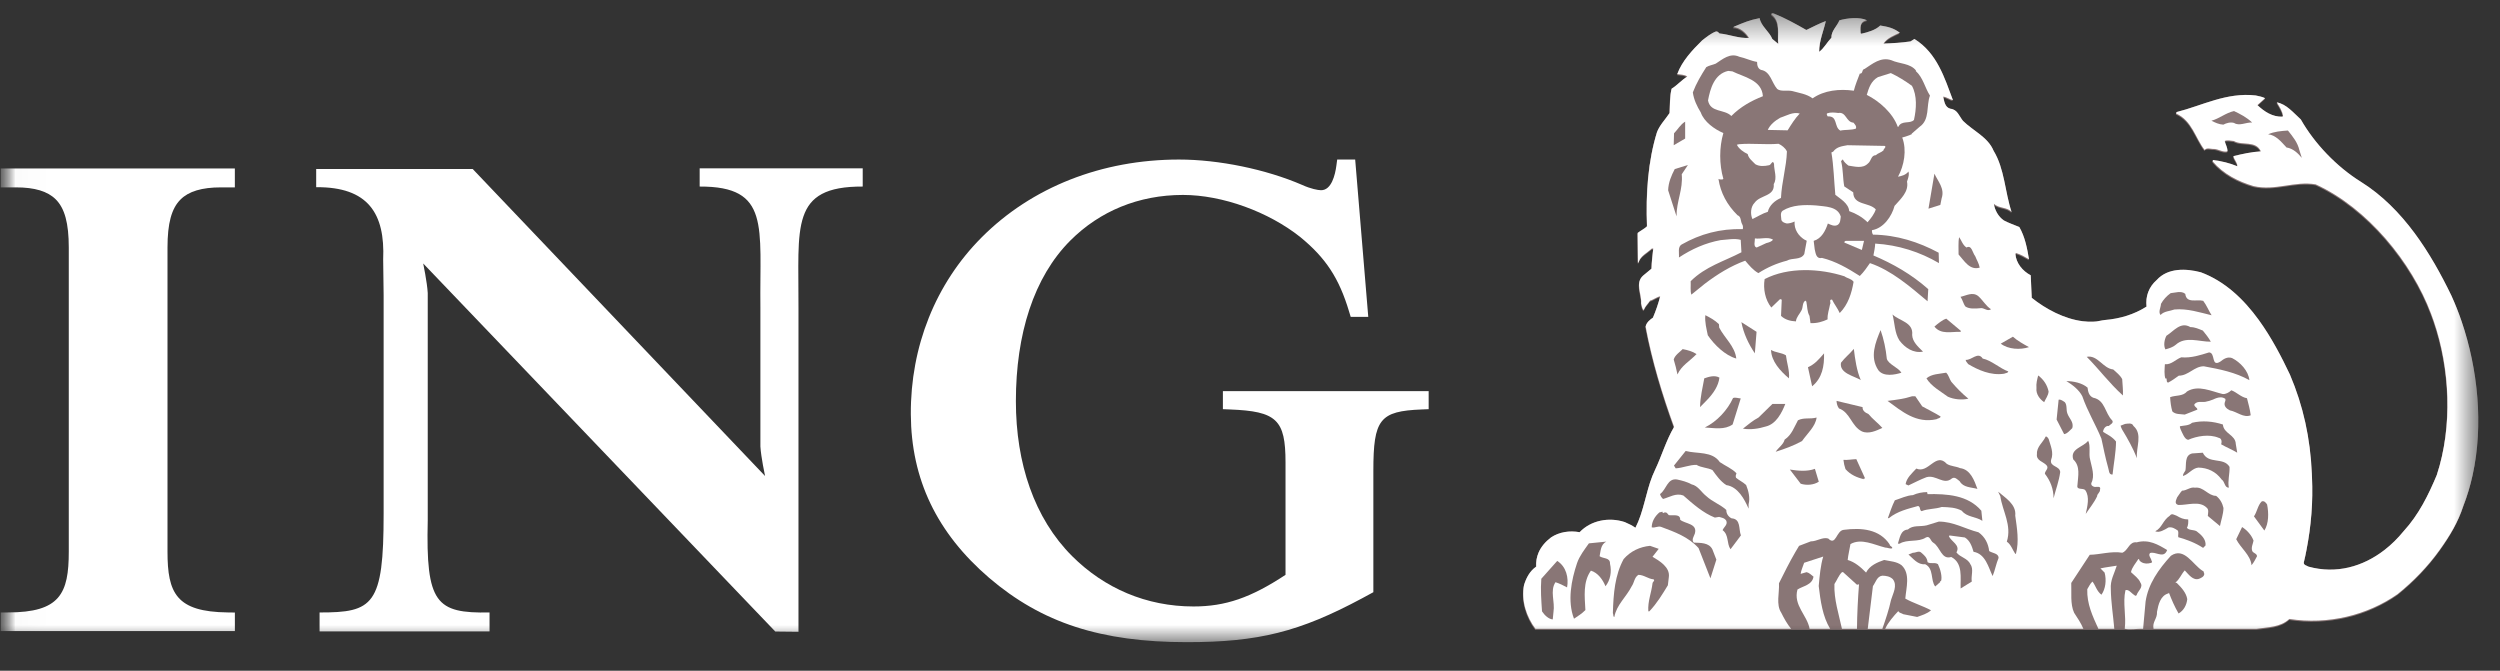 <svg width="82" height="22" viewBox="0 0 82 22" fill="none" xmlns="http://www.w3.org/2000/svg">
<rect x="0" y="0" width="82" height="22" fill="#333333" stroke="none"/>
<g clip-path="url(#clip0_314_357)">
<mask id="mask0_314_357" style="mask-type:luminance" maskUnits="userSpaceOnUse" x="0" y="0" width="82" height="22">
<path d="M82 0H0V22H82V0Z" fill="white"/>
</mask>
<g mask="url(#mask0_314_357)">
<mask id="mask1_314_357" style="mask-type:luminance" maskUnits="userSpaceOnUse" x="0" y="0" width="82" height="22">
<path d="M81.285 0.435H0.023V21.063H81.285V0.435Z" fill="white"/>
</mask>
<g mask="url(#mask1_314_357)">
<path fill-rule="evenodd" clip-rule="evenodd" d="M0.528 6.146C1.139 6.146 1.564 6.275 1.828 6.539C2.124 6.834 2.256 7.322 2.256 8.121V18.093C2.256 19.473 1.967 20.088 0.258 20.088H0.023V20.7H7.704V20.091L7.472 20.088C5.779 20.068 5.494 19.456 5.494 18.093V8.12C5.494 7.324 5.626 6.838 5.921 6.544C6.188 6.276 6.621 6.146 7.244 6.146H7.703V5.525H0.023V6.146L0.528 6.146Z" fill="white"/>
<path fill-rule="evenodd" clip-rule="evenodd" d="M25.094 15.613C25.094 15.613 24.96 14.99 24.941 14.642V10.087C24.911 7.431 25.274 6.109 22.949 6.119V5.522H28.297V6.119C25.903 6.109 26.204 7.432 26.19 10.087V20.722L25.429 20.714L13.881 8.642C13.881 8.642 14.011 9.264 14.03 9.613V17.071C13.965 19.792 14.302 20.121 16.057 20.089V20.71H10.482V20.089C12.239 20.091 12.585 19.857 12.583 16.849V17.029V9.679L12.568 8.512C12.634 7.002 12.075 6.126 10.371 6.14V5.543H15.504L25.094 15.613Z" fill="white"/>
<path fill-rule="evenodd" clip-rule="evenodd" d="M44.45 5.233H43.86L43.833 5.434C43.793 5.735 43.674 6.239 43.331 6.239C43.233 6.239 42.989 6.193 42.714 6.067C41.521 5.551 39.974 5.233 38.672 5.233C36.138 5.233 33.839 6.139 32.197 7.787C30.689 9.3 29.863 11.361 29.875 13.587C29.886 15.72 30.725 17.474 32.443 18.953C34.174 20.432 36.113 21.063 38.931 21.063C41.279 21.063 42.623 20.726 44.685 19.62L45.046 19.424V15.445C45.046 13.749 45.254 13.485 46.635 13.43L46.86 13.421V12.83H40.111V13.421L40.336 13.43C41.875 13.489 42.165 13.765 42.165 15.167V18.855C41.024 19.607 40.194 19.892 39.148 19.892C37.6 19.892 36.222 19.295 35.164 18.239C33.925 17 33.321 15.197 33.321 13.158C33.321 10.962 33.906 9.089 35.112 7.885C36.072 6.926 37.346 6.394 38.801 6.394C40.1 6.394 41.609 6.95 42.644 7.771C43.486 8.459 43.923 9.125 44.252 10.226L44.303 10.393H44.879L44.45 5.233Z" fill="white"/>
<path fill-rule="evenodd" clip-rule="evenodd" d="M74.011 20.659C74.386 20.602 74.784 20.611 75.084 20.336C76.351 20.531 77.636 20.218 78.633 19.52C79.158 19.097 79.631 18.606 80.014 18.07C80.35 17.598 80.616 17.157 80.788 16.629C80.916 16.302 81.018 15.963 81.094 15.614C81.456 13.971 81.266 12.133 80.73 10.57C80.632 10.28 80.52 9.999 80.399 9.731C79.73 8.351 78.821 6.862 77.42 5.989C76.631 5.498 75.905 4.738 75.459 3.95C75.216 3.733 74.984 3.444 74.671 3.392C74.756 3.533 74.851 3.671 74.874 3.836L74.856 3.86C74.523 3.869 74.263 3.694 74.035 3.481L74.286 3.253C74.191 3.205 74.083 3.187 73.978 3.163C73.02 3.054 72.232 3.495 71.382 3.708L71.368 3.755C71.89 3.987 71.999 4.562 72.303 4.95C72.378 4.86 72.506 4.926 72.611 4.918C72.763 4.927 72.905 5.036 73.053 4.997C73.057 4.871 72.986 4.77 72.963 4.657C73.053 4.614 73.162 4.651 73.262 4.657C73.537 4.817 73.978 4.628 74.149 4.997C73.836 5.017 73.541 5.083 73.247 5.154C73.267 5.273 73.385 5.367 73.376 5.486C73.124 5.382 72.858 5.316 72.578 5.283L72.564 5.325C72.92 5.742 73.409 5.989 73.907 6.136C74.624 6.301 75.255 5.96 75.947 6.079C77.647 6.857 79.099 8.635 79.73 10.323C79.761 10.404 79.791 10.486 79.819 10.57C80.348 12.111 80.448 14.006 79.918 15.614C79.636 16.283 79.326 16.914 78.829 17.457C78.64 17.689 78.433 17.895 78.206 18.069C77.494 18.623 76.616 18.868 75.71 18.62C75.653 18.581 75.539 18.571 75.558 18.473C75.59 18.34 75.619 18.207 75.645 18.069C75.795 17.299 75.865 16.488 75.824 15.678C75.823 15.643 75.822 15.608 75.821 15.574C75.771 14.397 75.536 13.339 75.103 12.322C74.825 11.738 74.496 11.101 74.08 10.529C73.585 9.848 72.969 9.259 72.179 8.965C71.695 8.837 71.097 8.813 70.732 9.216C70.471 9.444 70.362 9.752 70.4 10.089C69.992 10.348 69.533 10.487 69.033 10.529C68.911 10.54 68.786 10.585 68.658 10.584C68.538 10.589 68.42 10.584 68.304 10.57C67.703 10.496 67.095 10.172 66.633 9.802C66.624 9.555 66.61 9.323 66.6 9.062C66.335 8.925 66.116 8.664 66.097 8.356L66.121 8.332C66.273 8.379 66.405 8.455 66.543 8.535C66.481 8.166 66.41 7.801 66.226 7.478C66.054 7.407 65.883 7.35 65.723 7.264C65.538 7.142 65.418 6.918 65.391 6.715C65.557 6.876 65.846 6.82 65.974 6.99C65.751 6.331 65.747 5.577 65.381 4.975C65.196 4.529 64.711 4.325 64.379 3.998C64.251 3.841 64.199 3.624 63.967 3.599C63.777 3.552 63.763 3.339 63.73 3.201C63.848 3.215 63.947 3.296 64.047 3.315C63.772 2.586 63.529 1.774 62.785 1.31L62.657 1.391C62.367 1.433 62.059 1.452 61.77 1.462C61.898 1.273 62.125 1.192 62.306 1.105C62.097 0.949 61.925 0.912 61.664 0.869C61.512 1.02 61.238 1.097 61.043 1.139L61.019 1.12C61.014 0.949 60.975 0.741 61.232 0.698C60.985 0.58 60.576 0.628 60.324 0.698C60.254 0.883 60.05 1.049 60.065 1.268C59.918 1.419 59.814 1.624 59.661 1.733C59.657 1.367 59.812 1.031 59.879 0.723C59.665 0.803 59.448 0.917 59.239 1.017C58.902 0.822 58.547 0.628 58.187 0.481C58.154 0.467 58.082 0.453 58.097 0.514C58.405 0.737 58.286 1.155 58.319 1.471L58.124 1.311C58.029 1.069 57.755 0.894 57.708 0.628C57.385 0.69 57.179 0.775 56.88 0.903L56.838 0.927C57.061 0.927 57.251 1.102 57.36 1.278C57.023 1.296 56.724 1.164 56.392 1.13C56.359 1.098 56.33 1.059 56.278 1.064C56.112 1.126 55.969 1.244 55.823 1.358C55.495 1.68 55.162 2.036 55.006 2.463C55.116 2.481 55.253 2.477 55.334 2.543C55.154 2.652 54.997 2.837 54.822 2.941C54.76 3.188 54.769 3.469 54.755 3.738C54.617 3.947 54.432 4.131 54.342 4.365C54.048 5.316 53.972 6.374 54.015 7.455C53.919 7.546 53.796 7.603 53.706 7.674L53.716 8.64H53.739C53.782 8.437 54.024 8.324 54.172 8.186H54.219C54.195 8.404 54.167 8.622 54.162 8.845L53.888 9.072C53.612 9.315 53.844 9.679 53.821 9.983C53.84 10.063 53.853 10.182 53.911 10.201C53.944 10.083 54.048 9.997 54.115 9.893C54.233 9.865 54.338 9.769 54.447 9.756C54.385 9.993 54.305 10.225 54.209 10.452C54.164 10.482 54.111 10.522 54.065 10.571C54.016 10.623 53.977 10.681 53.967 10.746C54.182 11.869 54.517 12.979 54.901 14.036C54.641 14.477 54.493 14.996 54.276 15.452C54.245 15.515 54.217 15.581 54.191 15.646C53.973 16.198 53.906 16.814 53.635 17.343C53.525 17.268 53.406 17.21 53.284 17.159C52.771 16.988 52.178 17.097 51.803 17.491C51.471 17.429 51.129 17.486 50.868 17.662C50.681 17.801 50.536 17.971 50.453 18.168C50.396 18.306 50.37 18.456 50.379 18.619C50.166 18.766 50.052 18.993 49.981 19.221C49.881 19.733 50.061 20.266 50.355 20.66L74.011 20.659Z" fill="#897676"/>
<path fill-rule="evenodd" clip-rule="evenodd" d="M70.872 9.999C70.867 10.122 70.777 10.26 70.858 10.364C70.972 10.236 71.162 10.24 71.314 10.184C71.736 10.146 72.139 10.278 72.533 10.374C72.434 10.217 72.367 10.043 72.258 9.9C72.039 9.843 71.707 9.995 71.67 9.672C71.536 9.559 71.327 9.64 71.19 9.648C71.057 9.744 70.948 9.861 70.872 9.999Z" fill="#897676"/>
<path fill-rule="evenodd" clip-rule="evenodd" d="M56.363 5.906C56.361 5.904 56.358 5.902 56.355 5.901C56.355 5.901 56.355 5.904 56.356 5.906H56.363Z" fill="#897676"/>
<path fill-rule="evenodd" clip-rule="evenodd" d="M58.092 10.12L58.377 9.845C58.401 9.845 58.419 9.85 58.433 9.869L58.41 10.395C58.547 10.523 58.718 10.566 58.898 10.575C58.913 10.433 59.022 10.334 59.084 10.21C59.136 10.111 59.103 9.963 59.207 9.892L59.239 9.925C59.273 10.082 59.264 10.257 59.345 10.395C59.354 10.47 59.368 10.565 59.377 10.632C59.586 10.642 59.775 10.584 59.937 10.509C59.927 10.329 59.99 10.181 60.017 10.015C60.061 9.958 59.965 9.854 60.084 9.859C60.151 10.001 60.269 10.148 60.336 10.299C60.61 10.02 60.724 9.655 60.791 9.276C60.711 9.166 60.587 9.166 60.492 9.096C59.685 8.835 58.65 8.782 57.871 9.185C57.821 9.509 57.888 9.864 58.092 10.12Z" fill="#897676"/>
<path fill-rule="evenodd" clip-rule="evenodd" d="M50.547 19.016C50.518 19.382 50.547 19.724 50.57 20.084C50.647 20.203 50.785 20.341 50.921 20.35L50.946 20.108C51.002 19.771 50.822 19.413 51.012 19.129C51.145 19.172 51.277 19.238 51.392 19.3C51.448 18.987 51.368 18.622 51.069 18.432L50.547 19.016Z" fill="#897676"/>
<path fill-rule="evenodd" clip-rule="evenodd" d="M51.719 18.505C51.534 19.059 51.396 19.744 51.62 20.327C51.747 20.242 51.88 20.161 51.994 20.043C51.971 19.596 51.909 19.12 52.174 18.75C52.406 18.822 52.564 19.045 52.653 19.263C52.81 19.063 52.862 18.788 52.801 18.523C52.81 18.315 52.572 18.362 52.459 18.276C52.497 18.101 52.491 17.898 52.677 17.799L52.108 17.855C51.961 18.063 51.8 18.268 51.719 18.505Z" fill="#897676"/>
<path fill-rule="evenodd" clip-rule="evenodd" d="M52.895 20.142C52.919 20.185 52.895 20.26 52.942 20.27C53.014 19.872 53.336 19.614 53.512 19.263C53.597 19.145 53.592 18.979 53.73 18.888C53.915 18.888 54.048 19.022 54.229 19.036C54.286 19.078 54.199 19.116 54.195 19.163C54.158 19.486 54.034 19.754 54.058 20.085H54.09C54.342 19.82 54.513 19.533 54.698 19.229L54.73 18.96C54.773 18.637 54.422 18.429 54.194 18.296L54.398 18.035L54.114 17.936C53.781 17.969 53.482 18.106 53.249 18.368C52.961 18.898 52.914 19.497 52.895 20.142Z" fill="#897676"/>
<path fill-rule="evenodd" clip-rule="evenodd" d="M54.172 17.328C54.281 17.361 54.38 17.271 54.489 17.319C54.926 17.48 55.382 17.646 55.709 18.011L56.098 19.001L56.293 18.39L56.165 18.058C56.056 17.821 55.757 17.84 55.552 17.831C55.468 17.736 55.557 17.626 55.586 17.537C55.685 17.2 55.272 17.219 55.106 17.082C55.117 16.878 54.869 16.949 54.731 16.93L54.684 16.873C54.656 16.831 54.585 16.831 54.547 16.863C54.536 16.85 54.518 16.84 54.528 16.816L54.423 16.84C54.276 16.968 54.176 17.134 54.172 17.328Z" fill="#897676"/>
<path fill-rule="evenodd" clip-rule="evenodd" d="M54.441 16.238C54.456 16.3 54.494 16.361 54.541 16.399C54.755 16.342 54.958 16.196 55.205 16.285C55.524 16.565 55.855 16.858 56.241 17.011L56.378 16.987C56.463 17.016 56.558 17.02 56.615 17.115C56.668 17.243 56.535 17.319 56.492 17.423C56.706 17.579 56.62 17.859 56.753 18.048L57.095 17.593C57.015 17.394 57.1 17.053 56.786 17.034C56.682 16.982 56.611 16.877 56.615 16.759C56.412 16.574 56.16 16.494 55.956 16.304C55.79 16.171 55.69 15.967 55.476 15.92C55.33 15.84 55.169 15.797 54.998 15.759C54.679 15.712 54.651 16.09 54.441 16.238Z" fill="#897676"/>
<path fill-rule="evenodd" clip-rule="evenodd" d="M54.898 15.304L54.956 15.395C55.193 15.38 55.407 15.276 55.64 15.281C55.796 15.376 56 15.371 56.161 15.451C56.289 15.627 56.427 15.826 56.616 15.945C57.002 16.001 57.215 16.414 57.347 16.717V16.57C57.404 16.367 57.342 16.129 57.266 15.945C57.171 15.85 57.034 15.787 56.934 15.702C56.915 15.641 56.929 15.612 56.949 15.555C56.801 15.399 56.583 15.313 56.403 15.19C56.151 14.825 55.667 14.925 55.283 14.825L54.898 15.304Z" fill="#897676"/>
<path fill-rule="evenodd" clip-rule="evenodd" d="M54.891 11.826C54.933 11.973 54.984 12.158 55.012 12.314C55.145 12.021 55.407 11.889 55.639 11.647C55.506 11.556 55.341 11.514 55.194 11.485V11.477C55.089 11.58 54.928 11.685 54.891 11.826Z" fill="#897676"/>
<path fill-rule="evenodd" clip-rule="evenodd" d="M55.754 13.386L55.967 13.168C56.181 12.95 56.357 12.698 56.39 12.419C56.238 12.328 56.039 12.39 55.892 12.442C55.839 12.751 55.759 13.054 55.754 13.386Z" fill="#897676"/>
<path fill-rule="evenodd" clip-rule="evenodd" d="M55.91 14.055C56.238 14.074 56.556 14.139 56.822 13.956L57.087 13.102C57.002 13.097 56.916 13.059 56.836 13.087C56.661 13.476 56.309 13.86 55.91 14.055Z" fill="#897676"/>
<path fill-rule="evenodd" clip-rule="evenodd" d="M56.008 11.03C56.221 11.344 56.577 11.694 56.943 11.793C56.9 11.395 56.559 11.12 56.383 10.779L56.373 10.665C56.236 10.531 56.069 10.442 55.927 10.37C55.904 10.599 55.966 10.817 56.008 11.03Z" fill="#897676"/>
<path fill-rule="evenodd" clip-rule="evenodd" d="M57.164 14.092C57.416 14.136 57.686 14.092 57.918 14.021C58.256 13.941 58.441 13.571 58.554 13.282H58.132L57.676 13.727C57.497 13.822 57.325 13.965 57.164 14.092Z" fill="#897676"/>
<path fill-rule="evenodd" clip-rule="evenodd" d="M57.109 10.599C57.181 10.968 57.337 11.305 57.551 11.623L57.608 10.916L57.109 10.599Z" fill="#897676"/>
<path fill-rule="evenodd" clip-rule="evenodd" d="M58.669 12.443C58.697 12.206 58.599 11.931 58.571 11.689C58.428 11.594 58.228 11.604 58.082 11.509C58.091 11.884 58.385 12.201 58.669 12.443Z" fill="#897676"/>
<path fill-rule="evenodd" clip-rule="evenodd" d="M58.234 14.852C58.533 14.757 58.822 14.652 59.097 14.5C59.273 14.25 59.539 14.021 59.576 13.728C59.358 13.789 59.168 13.719 58.965 13.819C58.842 14.041 58.765 14.293 58.528 14.453C58.491 14.614 58.315 14.724 58.234 14.852Z" fill="#897676"/>
<path fill-rule="evenodd" clip-rule="evenodd" d="M58.699 15.435L59.055 15.899C59.245 15.961 59.483 15.941 59.648 15.833L59.52 15.411C59.269 15.506 58.97 15.477 58.699 15.435Z" fill="#897676"/>
<path fill-rule="evenodd" clip-rule="evenodd" d="M59.293 12.078L59.43 12.704C59.762 12.433 59.829 12.04 59.821 11.623C59.631 11.84 59.52 11.974 59.293 12.078Z" fill="#897676"/>
<path fill-rule="evenodd" clip-rule="evenodd" d="M60.23 13.183C60.236 13.273 60.259 13.358 60.312 13.43C60.681 13.562 60.719 14.012 61.061 14.183C61.284 14.282 61.539 14.159 61.735 14.069C61.588 13.903 61.421 13.788 61.279 13.614C61.179 13.571 61.08 13.509 61.085 13.386L60.23 13.183Z" fill="#897676"/>
<path fill-rule="evenodd" clip-rule="evenodd" d="M60.523 15.42C60.685 15.605 60.903 15.7 61.131 15.752C61.093 15.699 61.155 15.752 61.164 15.719L60.879 15.094C60.737 15.098 60.59 15.126 60.457 15.117C60.466 15.221 60.49 15.325 60.523 15.42Z" fill="#897676"/>
<path fill-rule="evenodd" clip-rule="evenodd" d="M61.029 12.499C60.896 12.191 60.84 11.817 60.803 11.476C60.66 11.646 60.513 11.756 60.38 11.931C60.318 12.281 60.82 12.368 61.029 12.499Z" fill="#897676"/>
<path fill-rule="evenodd" clip-rule="evenodd" d="M61.607 12.178C61.778 12.4 62.153 12.324 62.363 12.258C62.262 12.087 61.941 11.988 61.884 11.803C61.85 11.476 61.785 11.159 61.68 10.86C61.513 11.262 61.313 11.742 61.607 12.178Z" fill="#897676"/>
<path fill-rule="evenodd" clip-rule="evenodd" d="M61.902 13.183C62.377 13.529 62.842 13.931 63.506 13.785C63.554 13.751 63.635 13.756 63.644 13.694C63.449 13.571 63.241 13.476 63.041 13.363L62.814 13.031H62.71C62.453 13.116 62.177 13.149 61.902 13.183Z" fill="#897676"/>
<path fill-rule="evenodd" clip-rule="evenodd" d="M61.914 17.028H61.947C62.232 16.8 62.569 16.724 62.906 16.629C62.996 16.662 62.939 16.762 63.02 16.8C63.224 16.715 63.471 16.734 63.679 16.662C63.931 16.672 64.136 16.677 64.339 16.786C64.5 16.999 64.804 16.976 65.014 17.117L64.98 16.786C64.539 16.269 63.85 16.231 63.215 16.241L63.201 16.174C63.049 16.174 62.879 16.207 62.736 16.274C62.532 16.283 62.337 16.383 62.142 16.445C62.051 16.625 61.98 16.842 61.914 17.028Z" fill="#897676"/>
<path fill-rule="evenodd" clip-rule="evenodd" d="M62.298 11.201C62.483 11.443 62.758 11.628 63.071 11.566C62.91 11.41 62.725 11.243 62.715 11.021C62.763 10.599 62.298 10.566 62.07 10.347C62.145 10.632 62.137 10.949 62.298 11.201Z" fill="#897676"/>
<path fill-rule="evenodd" clip-rule="evenodd" d="M62.25 17.867H62.305C62.557 17.709 62.923 17.828 63.17 17.662C63.307 17.591 63.316 17.781 63.412 17.833C63.645 17.976 63.673 18.401 64.001 18.303C64.394 18.506 64.295 18.986 64.309 19.337L64.675 19.109C64.641 18.924 64.745 18.7 64.626 18.54C64.537 18.337 64.29 18.317 64.171 18.151C64.314 17.909 63.991 17.796 63.925 17.62L63.944 17.596L64.446 17.662C64.618 17.767 64.679 17.957 64.731 18.132C65.125 18.198 65.22 18.644 65.358 18.928C65.439 18.734 65.472 18.525 65.553 18.336C65.557 18.179 65.348 18.179 65.245 18.109C65.215 17.867 65.107 17.639 64.894 17.492C64.456 17.383 64.073 17.141 63.593 17.141L63.194 17.265C62.976 17.317 62.743 17.25 62.578 17.401C62.33 17.42 62.311 17.691 62.25 17.867Z" fill="#897676"/>
<path fill-rule="evenodd" clip-rule="evenodd" d="M62.496 15.913L62.587 15.956C62.781 15.865 62.976 15.761 63.18 15.685C63.498 15.595 63.745 15.956 64.011 15.728C64.11 15.657 64.195 15.761 64.272 15.818C64.386 16.027 64.651 16.013 64.851 16.07C64.751 15.8 64.628 15.429 64.281 15.386C64.144 15.325 63.982 15.331 63.849 15.249C63.484 14.846 63.247 15.58 62.847 15.4C62.706 15.558 62.53 15.704 62.496 15.913Z" fill="#897676"/>
<path fill-rule="evenodd" clip-rule="evenodd" d="M62.59 18.222C62.741 18.349 62.898 18.568 63.134 18.539C63.43 18.677 63.306 19.065 63.467 19.269L63.638 19.117L63.624 19.108L63.648 19.084L63.658 19.099C63.705 18.956 63.638 18.704 63.558 18.539C63.449 18.464 63.32 18.544 63.216 18.473C63.202 18.321 63.107 18.245 62.998 18.15C62.922 18.094 62.822 18.169 62.737 18.165L62.59 18.222Z" fill="#897676"/>
<path fill-rule="evenodd" clip-rule="evenodd" d="M63.184 12.443C63.34 12.704 63.643 12.865 63.886 13.045C64.084 13.136 64.346 13.159 64.56 13.111C64.356 12.946 64.17 12.756 64 12.556C63.933 12.461 63.919 12.343 63.829 12.258C63.605 12.301 63.354 12.296 63.184 12.443Z" fill="#897676"/>
<path fill-rule="evenodd" clip-rule="evenodd" d="M63.441 10.746C63.66 11.015 63.997 10.907 64.305 10.916V10.884L63.831 10.485C63.697 10.528 63.556 10.646 63.441 10.746Z" fill="#897676"/>
<path fill-rule="evenodd" clip-rule="evenodd" d="M54.707 6.275L54.982 7.129C54.977 6.645 55.2 6.242 55.153 5.749L55.357 5.445L54.925 5.578C54.811 5.796 54.717 6.015 54.707 6.275Z" fill="#897676"/>
<path fill-rule="evenodd" clip-rule="evenodd" d="M54.891 4.796L55.265 4.577V4.023C55.108 4.118 55.022 4.279 54.9 4.407L54.891 4.796Z" fill="#897676"/>
<path fill-rule="evenodd" clip-rule="evenodd" d="M62.592 5.659C62.501 5.777 62.364 5.806 62.251 5.83C62.45 5.464 62.545 4.956 62.388 4.544C62.493 4.506 62.607 4.488 62.706 4.43L62.696 4.421L62.958 4.193C63.304 3.956 63.171 3.506 63.299 3.17C63.129 2.904 63.077 2.581 62.829 2.358L62.844 2.349C62.649 2.103 62.298 2.131 62.031 2.008C61.68 1.889 61.41 2.131 61.158 2.293C61.049 2.311 61.116 2.453 60.997 2.449C60.931 2.625 60.85 2.814 60.802 3.008C60.332 2.941 59.825 2.994 59.45 3.259C59.25 3.113 59.008 3.084 58.775 3.018C58.605 2.985 58.41 3.046 58.288 2.951C58.108 2.748 58.069 2.377 57.76 2.326C57.651 2.288 57.628 2.17 57.628 2.065C57.423 2.032 57.242 1.938 57.043 1.894C56.74 1.756 56.498 1.975 56.27 2.121C56.171 2.165 56.057 2.178 55.962 2.236C55.792 2.501 55.63 2.771 55.521 3.065C55.554 3.306 55.658 3.52 55.782 3.724C55.892 4.032 56.233 4.274 56.522 4.398C56.385 4.867 56.385 5.426 56.522 5.901L56.514 5.905L56.499 5.918C56.453 5.918 56.405 5.927 56.368 5.905H56.362C56.428 6.358 56.642 6.754 56.986 7.094C57.11 7.138 57.082 7.284 57.134 7.379C57.167 7.421 57.171 7.511 57.157 7.549C56.418 7.526 55.758 7.711 55.164 8.047C55.013 8.123 55.08 8.332 55.065 8.479C55.483 8.204 55.934 8 56.431 7.91C56.645 7.896 56.887 7.844 57.091 7.901L57.115 8.308C56.551 8.602 55.934 8.773 55.449 9.257C55.459 9.403 55.431 9.574 55.474 9.698L55.906 9.346C56.322 9.03 56.759 8.759 57.239 8.583C57.367 8.735 57.501 8.896 57.671 8.991C57.961 8.806 58.274 8.669 58.606 8.583C58.782 8.479 59.061 8.574 59.175 8.366L59.256 7.934C59.242 7.924 59.233 7.906 59.209 7.911C58.986 7.783 58.839 7.561 58.858 7.299C58.782 7.337 58.697 7.361 58.606 7.366C58.53 7.346 58.459 7.328 58.426 7.252C58.421 7.156 58.373 7.015 58.468 6.944C58.776 6.754 59.176 6.744 59.565 6.773C59.854 6.811 60.273 6.796 60.371 7.139C60.358 7.238 60.367 7.347 60.267 7.413C60.163 7.47 60.045 7.408 59.949 7.366C59.874 7.598 59.746 7.86 59.484 7.934L59.518 8.21C59.55 8.334 59.56 8.537 59.755 8.494C60.206 8.603 60.604 8.836 60.998 9.087C61.131 8.954 61.236 8.802 61.33 8.665C62.032 8.902 62.64 9.428 63.219 9.916L63.243 9.518C62.692 9.03 62.08 8.684 61.444 8.413C61.468 8.285 61.497 8.161 61.501 8.025C62.256 8.067 62.971 8.299 63.594 8.665L63.584 8.324C62.929 7.973 62.213 7.74 61.429 7.731C61.401 7.687 61.392 7.626 61.397 7.583C61.777 7.522 62.046 7.129 62.138 6.787C62.331 6.564 62.612 6.322 62.546 5.991C62.554 5.964 62.564 5.935 62.574 5.906C62.599 5.823 62.62 5.736 62.592 5.659Z" fill="#897676"/>
<path fill-rule="evenodd" clip-rule="evenodd" d="M63.246 6.877L63.635 6.754L63.677 6.536C63.787 6.218 63.555 5.981 63.44 5.729L63.246 6.877Z" fill="#897676"/>
<path fill-rule="evenodd" clip-rule="evenodd" d="M64.233 8.38C64.418 8.584 64.599 8.911 64.927 8.811C64.902 8.674 64.826 8.561 64.779 8.437C64.693 8.337 64.665 8.053 64.494 8.153C64.366 8.067 64.334 7.925 64.252 7.811C64.215 7.986 64.238 8.205 64.233 8.38Z" fill="#897676"/>
<path fill-rule="evenodd" clip-rule="evenodd" d="M64.297 9.768C64.368 9.869 64.388 9.997 64.458 10.086C64.586 10.171 64.776 10.158 64.932 10.143C65.075 10.11 65.165 10.266 65.298 10.176C65.132 10.072 65.033 9.882 64.875 9.745C64.69 9.598 64.492 9.726 64.297 9.768Z" fill="#897676"/>
<path fill-rule="evenodd" clip-rule="evenodd" d="M64.549 11.973C64.876 12.168 65.293 12.358 65.73 12.292C65.777 12.267 65.858 12.272 65.867 12.215C65.597 12.12 65.313 11.85 65.029 11.793C64.872 11.552 64.668 11.855 64.469 11.836C64.473 11.893 64.53 11.936 64.549 11.973Z" fill="#897676"/>
<path fill-rule="evenodd" clip-rule="evenodd" d="M65.535 16.159L65.607 16.312C65.678 16.805 65.99 17.259 65.82 17.8C65.962 17.899 66.005 18.065 66.095 18.198H66.119C66.228 17.786 66.152 17.359 66.095 16.946C66.137 16.572 65.758 16.353 65.535 16.159Z" fill="#897676"/>
<path fill-rule="evenodd" clip-rule="evenodd" d="M65.617 11.305C65.864 11.495 66.258 11.514 66.542 11.419C66.362 11.319 66.163 11.211 66.015 11.077L65.617 11.305Z" fill="#897676"/>
<path fill-rule="evenodd" clip-rule="evenodd" d="M66.788 12.761C66.764 12.96 66.897 13.126 67.04 13.225C67.092 13.107 67.177 13.007 67.186 12.875C67.144 12.671 67.03 12.486 66.845 12.349C66.812 12.481 66.774 12.608 66.788 12.761Z" fill="#897676"/>
<path fill-rule="evenodd" clip-rule="evenodd" d="M66.804 14.922C66.77 15.144 67.017 15.174 67.121 15.297C67.207 15.401 67.064 15.472 67.064 15.571C67.244 15.803 67.349 16.069 67.349 16.378C67.42 16.089 67.529 15.813 67.568 15.515C67.549 15.306 67.218 15.349 67.269 15.117C67.364 14.88 67.25 14.647 67.188 14.435C67.169 14.401 67.126 14.334 67.089 14.354C67.002 14.548 66.789 14.685 66.804 14.922Z" fill="#897676"/>
<path fill-rule="evenodd" clip-rule="evenodd" d="M67.453 13.794L67.7 14.272C67.809 14.259 67.879 14.154 67.965 14.079C68.032 13.879 67.856 13.751 67.804 13.59C67.76 13.476 67.804 13.325 67.723 13.225C67.661 13.187 67.59 13.125 67.519 13.144L67.453 13.794Z" fill="#897676"/>
<path fill-rule="evenodd" clip-rule="evenodd" d="M67.77 12.533C67.964 12.651 68.187 12.822 68.291 13.03C68.458 13.514 68.723 13.95 68.918 14.419C68.989 14.746 69.046 15.038 69.136 15.361C69.17 15.445 69.15 15.611 69.284 15.598C69.321 15.237 69.393 14.891 69.397 14.517C69.279 14.36 69.122 14.294 68.975 14.198V14.166C68.994 14.085 69.061 13.99 69.161 14.005C69.203 13.957 69.331 13.91 69.275 13.825C69.028 13.579 69.042 13.154 68.647 13.077C68.51 13.021 68.476 12.879 68.463 12.746C68.278 12.59 68.002 12.537 67.77 12.533Z" fill="#897676"/>
<path fill-rule="evenodd" clip-rule="evenodd" d="M67.995 15.103C68.237 15.325 68.152 15.647 68.133 15.946C68.095 16.127 68.323 16.022 68.394 16.117C68.541 16.335 68.456 16.653 68.403 16.89C68.532 16.695 68.679 16.524 68.778 16.311C68.773 16.23 68.877 16.193 68.873 16.093C68.915 15.956 68.755 16.018 68.688 16.002C68.631 15.988 68.57 15.95 68.588 15.875C68.712 15.637 68.598 15.353 68.55 15.116C68.494 14.921 68.575 14.661 68.484 14.491C68.332 14.699 67.881 14.747 67.995 15.103Z" fill="#897676"/>
<path fill-rule="evenodd" clip-rule="evenodd" d="M68.441 11.736C68.864 12.163 69.172 12.592 69.628 13.005C69.638 12.821 69.614 12.649 69.604 12.469C69.537 12.341 69.414 12.246 69.309 12.151C68.973 12.118 68.797 11.665 68.441 11.736Z" fill="#897676"/>
<path fill-rule="evenodd" clip-rule="evenodd" d="M69.547 13.996C69.557 14.038 69.576 14.076 69.594 14.119C69.779 14.423 69.954 14.735 70.083 15.062C70.045 14.712 70.283 14.275 69.969 14.005C69.927 13.891 69.784 13.929 69.694 13.938L69.547 13.996Z" fill="#897676"/>
<path fill-rule="evenodd" clip-rule="evenodd" d="M70.684 17.459C70.817 17.519 70.987 17.41 71.116 17.335C71.234 17.307 71.334 17.373 71.424 17.435C71.462 17.51 71.424 17.581 71.438 17.653C71.723 17.733 72.003 17.837 72.255 18.003L72.334 17.923C72.354 17.719 72.193 17.573 72.041 17.459C71.941 17.401 71.793 17.435 71.723 17.344C71.77 17.269 71.77 17.155 71.765 17.07C71.608 17.07 71.509 17.022 71.38 16.946C71.301 16.923 71.229 16.856 71.162 16.946C70.925 17.108 70.911 17.344 70.684 17.459Z" fill="#897676"/>
<path fill-rule="evenodd" clip-rule="evenodd" d="M71.017 11.493C71.135 11.46 71.259 11.426 71.358 11.341C71.675 11.052 72.136 11.246 72.506 11.241C72.435 11.113 72.335 10.986 72.245 10.876C72.112 10.824 71.989 10.762 71.837 10.762C71.514 10.573 71.297 10.89 71.049 11.046C70.983 11.176 70.95 11.364 71.017 11.493Z" fill="#897676"/>
<path fill-rule="evenodd" clip-rule="evenodd" d="M71.025 12.468C71.025 12.455 71.025 12.44 71.039 12.436C71.082 12.474 71.034 12.564 71.106 12.582C71.229 12.522 71.343 12.436 71.457 12.356C71.775 12.356 71.965 12.048 72.277 12.048C72.799 12.142 73.317 12.247 73.772 12.502C73.74 12.194 73.474 11.915 73.204 11.777C73.051 11.724 72.933 11.806 72.824 11.89C72.505 12.091 72.672 11.602 72.449 11.592C72.159 11.683 71.86 11.781 71.538 11.754C71.348 11.824 71.214 11.999 71.001 11.981C70.992 12.137 70.968 12.327 71.025 12.468Z" fill="#897676"/>
<path fill-rule="evenodd" clip-rule="evenodd" d="M71.248 13.527C71.347 13.631 71.513 13.611 71.656 13.631L72.068 13.47C72.073 13.394 71.945 13.374 71.973 13.29C72.087 13.162 72.244 13.252 72.386 13.199C72.586 13.171 72.79 12.972 72.988 13.119C72.984 13.142 72.998 13.176 72.98 13.199C72.917 13.346 73.022 13.436 73.136 13.493C73.369 13.536 73.587 13.75 73.819 13.654C73.796 13.46 73.744 13.28 73.696 13.095C73.501 13.061 73.364 12.9 73.183 12.833C73.102 12.909 72.998 12.966 72.898 12.957C72.533 12.872 72.096 12.644 71.727 12.877C71.593 13.037 71.356 12.99 71.176 13.061C71.186 13.223 71.204 13.379 71.248 13.527Z" fill="#897676"/>
<path fill-rule="evenodd" clip-rule="evenodd" d="M71.403 16.344C71.375 16.425 71.294 16.558 71.441 16.595C71.745 16.605 72.134 16.449 72.372 16.686C72.452 16.748 72.414 16.875 72.409 16.956L72.807 17.288C72.846 17.089 72.916 16.909 72.921 16.695C72.889 16.543 72.812 16.396 72.68 16.297C72.418 16.297 72.266 15.991 71.986 16.03C71.84 15.996 71.712 16.126 71.564 16.126C71.498 16.193 71.46 16.274 71.403 16.344Z" fill="#897676"/>
<path fill-rule="evenodd" clip-rule="evenodd" d="M71.513 14.11C71.575 14.237 71.647 14.446 71.765 14.46C72.045 14.337 72.453 14.261 72.766 14.394C72.871 14.413 72.871 14.531 72.848 14.608C73.008 14.702 73.204 14.777 73.374 14.882L73.327 14.598C73.317 14.29 72.928 14.261 72.904 13.957C72.586 13.853 72.23 13.82 71.893 13.9C71.783 14 71.627 13.986 71.494 14.015C71.485 14.052 71.508 14.076 71.513 14.11Z" fill="#897676"/>
<path fill-rule="evenodd" clip-rule="evenodd" d="M71.598 15.646C71.783 15.594 71.901 15.389 72.1 15.371C72.404 15.376 72.675 15.498 72.864 15.76C72.979 15.835 72.955 16.03 73.101 16.03C73.059 15.797 73.135 15.584 73.125 15.347C72.925 15.016 72.433 15.271 72.248 14.882L71.897 14.906C71.646 14.967 71.713 15.262 71.678 15.461C71.65 15.523 71.593 15.57 71.598 15.646Z" fill="#897676"/>
<path fill-rule="evenodd" clip-rule="evenodd" d="M73.336 17.719C73.483 18.013 73.807 18.236 73.839 18.573C73.915 18.483 73.968 18.379 74.02 18.279C74.015 18.184 73.905 18.184 73.862 18.109C73.82 17.986 73.887 17.877 73.905 17.767C73.844 17.591 73.696 17.425 73.531 17.322L73.336 17.719Z" fill="#897676"/>
<path fill-rule="evenodd" clip-rule="evenodd" d="M73.922 16.971L74.263 17.435C74.41 17.203 74.41 16.862 74.353 16.581C74.32 16.529 74.258 16.444 74.173 16.482C74.044 16.615 74.026 16.818 73.922 16.971Z" fill="#897676"/>
<path fill-rule="evenodd" clip-rule="evenodd" d="M72.531 3.993C72.655 4.055 72.774 4.112 72.92 4.121C73.02 4.069 73.149 4.031 73.272 4.064C73.447 4.178 73.661 4.04 73.864 4.05C73.685 3.88 73.48 3.776 73.272 3.676C73.006 3.732 72.793 3.921 72.531 3.993Z" fill="#897676"/>
<path fill-rule="evenodd" clip-rule="evenodd" d="M74.387 4.439C74.637 4.463 74.818 4.685 74.988 4.871C75.202 4.904 75.364 5.055 75.491 5.212L75.411 4.96C75.354 4.709 75.197 4.514 75.037 4.316C74.809 4.33 74.585 4.349 74.387 4.439Z" fill="#897676"/>
<path fill-rule="evenodd" clip-rule="evenodd" d="M56.674 2.359L56.812 2.373C57.182 2.558 57.78 2.653 57.813 3.188C57.44 3.335 57.078 3.535 56.78 3.837C56.552 3.605 56.091 3.733 56.016 3.326C56.087 2.942 56.224 2.459 56.674 2.359Z" fill="white"/>
<path fill-rule="evenodd" clip-rule="evenodd" d="M57.032 4.763C57.463 4.725 57.881 4.786 58.328 4.749C58.437 4.796 58.55 4.891 58.602 5C58.588 5.511 58.432 6 58.408 6.526C58.214 6.608 58.023 6.768 57.976 6.982C57.8 7.033 57.644 7.139 57.473 7.218C57.397 7.058 57.411 6.815 57.545 6.683C57.729 6.422 58.209 6.484 58.17 6.071C58.294 5.872 58.175 5.616 58.18 5.407C58.132 5.251 58.085 5.459 58.009 5.454C57.858 5.487 57.701 5.497 57.569 5.422C57.468 5.316 57.345 5.232 57.316 5.09C57.184 5.023 57.027 4.919 56.961 4.781L57.032 4.763Z" fill="white"/>
<path fill-rule="evenodd" clip-rule="evenodd" d="M57.553 7.854C57.756 7.882 57.971 7.792 58.146 7.891C58.108 7.958 58.009 7.986 57.928 8.005L57.61 8.153C57.492 8.123 57.558 7.934 57.553 7.854Z" fill="white"/>
<path fill-rule="evenodd" clip-rule="evenodd" d="M58.384 3.895C58.587 3.828 58.806 3.692 59.025 3.758C58.868 3.915 58.745 4.118 58.627 4.307L57.977 4.293C58.047 4.123 58.227 3.981 58.384 3.895Z" fill="white"/>
<path fill-rule="evenodd" clip-rule="evenodd" d="M60.289 3.738C60.559 3.691 60.544 4.042 60.791 4.057C60.834 4.113 60.896 4.165 60.872 4.25C60.729 4.307 60.521 4.279 60.359 4.316C60.145 4.198 60.284 3.828 59.946 3.852C59.928 3.824 59.889 3.767 59.937 3.748C60.042 3.711 60.178 3.724 60.289 3.738Z" fill="white"/>
<path fill-rule="evenodd" clip-rule="evenodd" d="M60.119 5.01C60.237 4.843 60.418 4.83 60.588 4.796L61.818 4.82C61.87 4.867 61.77 4.909 61.77 4.967C61.694 5.037 61.585 5.057 61.518 5.124C61.358 5.129 61.371 5.317 61.257 5.398C61.081 5.574 60.826 5.494 60.621 5.465C60.55 5.412 60.47 5.341 60.436 5.26L60.379 5.317C60.451 5.583 60.432 5.877 60.483 6.147L60.778 6.342C60.783 6.778 61.295 6.66 61.518 6.902C61.466 7.058 61.362 7.191 61.249 7.324C61.068 7.148 60.864 7.034 60.646 6.958C60.627 6.702 60.347 6.551 60.19 6.423C60.147 5.958 60.138 5.484 60.062 5.034L60.119 5.01Z" fill="white"/>
<path fill-rule="evenodd" clip-rule="evenodd" d="M60.566 7.934H61.136L61.064 8.233L60.494 7.991C60.481 7.944 60.532 7.929 60.566 7.934Z" fill="white"/>
<path fill-rule="evenodd" clip-rule="evenodd" d="M61.588 2.563L62.011 2.43C62.253 2.543 62.481 2.686 62.703 2.847C62.879 3.17 62.85 3.605 62.77 3.965C62.642 4.108 62.362 3.965 62.258 4.193H62.238C62.081 3.748 61.636 3.35 61.223 3.145C61.289 2.918 61.361 2.696 61.588 2.563Z" fill="white"/>
<path fill-rule="evenodd" clip-rule="evenodd" d="M71.488 20.625H74.02C74.394 20.569 74.793 20.578 75.092 20.302C76.359 20.497 77.645 20.184 78.641 19.488C79.167 19.063 79.64 18.573 80.022 18.037C80.359 17.565 80.625 17.124 80.797 16.596C80.924 16.269 81.026 15.93 81.102 15.581C81.464 13.938 81.274 12.101 80.74 10.536C80.641 10.246 80.529 9.966 80.407 9.698C79.739 8.318 78.83 6.83 77.428 5.956C76.639 5.464 75.913 4.704 75.467 3.917C75.225 3.699 74.992 3.41 74.679 3.358C74.765 3.5 74.859 3.637 74.884 3.803L74.864 3.827C74.533 3.836 74.271 3.661 74.043 3.447L74.295 3.22C74.2 3.173 74.091 3.153 73.987 3.13C73.028 3.021 72.24 3.461 71.391 3.675L71.377 3.722C71.898 3.954 72.007 4.528 72.312 4.917C72.388 4.827 72.516 4.893 72.62 4.883C72.772 4.893 72.914 5.002 73.061 4.964C73.066 4.836 72.995 4.737 72.971 4.623C73.061 4.58 73.171 4.619 73.27 4.623C73.545 4.784 73.987 4.594 74.157 4.964C73.844 4.984 73.55 5.049 73.256 5.12C73.275 5.239 73.393 5.334 73.384 5.453C73.132 5.347 72.867 5.283 72.586 5.249L72.573 5.291C72.929 5.708 73.417 5.955 73.916 6.102C74.632 6.268 75.263 5.927 75.955 6.045C77.656 6.823 79.107 8.602 79.739 10.29C79.77 10.371 79.799 10.453 79.828 10.535C80.357 12.077 80.456 13.973 79.927 15.58C79.645 16.25 79.335 16.88 78.837 17.424C78.649 17.655 78.441 17.861 78.214 18.036C77.502 18.59 76.624 18.834 75.719 18.585C75.663 18.548 75.547 18.538 75.566 18.439C75.598 18.307 75.628 18.172 75.653 18.036C75.804 17.265 75.873 16.454 75.833 15.645C75.831 15.61 75.83 15.575 75.829 15.54C75.779 14.364 75.544 13.306 75.111 12.289C74.834 11.704 74.504 11.068 74.089 10.496C73.594 9.814 72.978 9.225 72.188 8.931C71.704 8.803 71.105 8.78 70.741 9.183C70.479 9.41 70.37 9.718 70.408 10.055C70 10.314 69.541 10.454 69.041 10.496C68.919 10.506 68.793 10.55 68.667 10.55C68.546 10.556 68.428 10.55 68.313 10.535C67.711 10.461 67.103 10.139 66.641 9.767C66.632 9.522 66.617 9.289 66.608 9.029C66.343 8.891 66.125 8.63 66.105 8.322L66.13 8.298C66.281 8.345 66.414 8.421 66.551 8.502C66.489 8.133 66.419 7.767 66.234 7.445C66.063 7.374 65.891 7.317 65.73 7.231C65.545 7.108 65.426 6.885 65.399 6.681C65.564 6.843 65.854 6.786 65.982 6.957C65.76 6.298 65.755 5.544 65.389 4.942C65.204 4.496 64.719 4.292 64.387 3.965C64.259 3.808 64.207 3.591 63.975 3.566C63.785 3.519 63.77 3.305 63.737 3.169C63.856 3.182 63.955 3.263 64.056 3.282C63.78 2.552 63.538 1.742 62.793 1.277L62.665 1.357C62.376 1.401 62.067 1.419 61.777 1.429C61.906 1.239 62.133 1.159 62.314 1.072C62.104 0.916 61.933 0.878 61.671 0.835C61.52 0.988 61.246 1.063 61.051 1.105L61.028 1.087C61.023 0.917 60.983 0.707 61.24 0.665C60.993 0.547 60.585 0.594 60.333 0.665C60.261 0.85 60.059 1.016 60.072 1.234C59.926 1.386 59.822 1.589 59.669 1.698C59.665 1.333 59.82 0.996 59.887 0.689C59.673 0.769 59.456 0.882 59.248 0.983C58.91 0.788 58.556 0.594 58.195 0.447C58.162 0.433 58.09 0.418 58.105 0.48C58.413 0.703 58.294 1.119 58.327 1.438L58.132 1.277C58.037 1.035 57.763 0.86 57.716 0.594C57.393 0.655 57.187 0.741 56.888 0.869L56.846 0.893C57.069 0.893 57.258 1.068 57.368 1.243C57.031 1.262 56.732 1.129 56.4 1.097C56.367 1.063 56.339 1.025 56.286 1.03C56.119 1.092 55.978 1.211 55.83 1.325C55.503 1.646 55.17 2.003 55.014 2.429C55.124 2.448 55.261 2.444 55.342 2.51C55.162 2.619 55.005 2.804 54.829 2.908C54.768 3.155 54.777 3.435 54.763 3.705C54.625 3.913 54.44 4.098 54.35 4.33C54.056 5.283 53.98 6.34 54.023 7.421C53.928 7.511 53.804 7.569 53.715 7.64L53.724 8.607H53.748C53.791 8.403 54.033 8.289 54.179 8.152H54.227C54.204 8.37 54.175 8.588 54.17 8.811L53.895 9.038C53.621 9.28 53.853 9.644 53.829 9.948C53.848 10.029 53.862 10.147 53.92 10.166C53.952 10.048 54.057 9.962 54.123 9.858C54.241 9.829 54.345 9.735 54.454 9.721C54.394 9.957 54.313 10.19 54.217 10.417C54.172 10.447 54.118 10.488 54.072 10.536C54.024 10.588 53.986 10.648 53.977 10.712C54.19 11.836 54.525 12.945 54.91 14.002C54.649 14.442 54.501 14.962 54.283 15.417C54.253 15.481 54.225 15.545 54.198 15.612C53.98 16.163 53.914 16.779 53.642 17.309C53.533 17.233 53.415 17.176 53.292 17.124C52.778 16.954 52.185 17.063 51.811 17.456C51.479 17.394 51.137 17.451 50.875 17.626C50.688 17.767 50.544 17.936 50.461 18.134C50.405 18.271 50.378 18.421 50.387 18.584C50.173 18.731 50.059 18.959 49.989 19.186C49.889 19.699 50.069 20.231 50.363 20.625L71.488 20.625Z" fill="#897676"/>
<path fill-rule="evenodd" clip-rule="evenodd" d="M80.74 10.537C80.641 10.246 80.529 9.967 80.407 9.698C79.739 8.318 78.83 6.83 77.428 5.957C76.639 5.465 75.913 4.704 75.467 3.918C75.225 3.699 74.992 3.41 74.679 3.358C74.765 3.5 74.859 3.638 74.884 3.803L74.864 3.827C74.533 3.837 74.271 3.661 74.043 3.447L74.295 3.22C74.2 3.173 74.091 3.153 73.987 3.131C73.028 3.022 72.24 3.462 71.391 3.676L71.377 3.723C71.898 3.955 72.007 4.528 72.312 4.918C72.388 4.827 72.516 4.893 72.62 4.884C72.772 4.893 72.914 5.002 73.061 4.964C73.066 4.837 72.995 4.737 72.971 4.624C73.061 4.58 73.171 4.619 73.27 4.624C73.545 4.785 73.987 4.595 74.157 4.964C73.844 4.984 73.55 5.049 73.256 5.121C73.275 5.239 73.393 5.335 73.384 5.453C73.132 5.348 72.867 5.283 72.586 5.249L72.573 5.291C72.929 5.709 73.417 5.955 73.916 6.103C74.632 6.268 75.263 5.927 75.955 6.046C77.656 6.824 79.107 8.602 79.739 10.29C79.77 10.371 79.799 10.453 79.828 10.536C80.357 12.077 80.456 13.973 79.927 15.58C79.645 16.25 79.335 16.88 78.837 17.425C78.649 17.655 78.441 17.861 78.214 18.037C77.502 18.591 76.624 18.835 75.719 18.586C75.663 18.549 75.548 18.539 75.566 18.439C75.598 18.308 75.628 18.173 75.653 18.037C75.804 17.265 75.873 16.455 75.833 15.645C75.831 15.61 75.83 15.575 75.829 15.541C75.779 14.364 75.544 13.306 75.111 12.289C74.834 11.705 74.504 11.068 74.089 10.496C73.594 9.814 72.978 9.225 72.188 8.931C71.704 8.803 71.105 8.78 70.741 9.183C70.479 9.411 70.37 9.719 70.408 10.055C70 10.314 69.541 10.454 69.041 10.496C68.919 10.507 68.793 10.551 68.667 10.55C68.546 10.556 68.428 10.55 68.313 10.536C67.711 10.462 67.103 10.139 66.641 9.768C66.632 9.523 66.617 9.289 66.608 9.029C66.343 8.891 66.125 8.63 66.105 8.323L66.13 8.299C66.281 8.346 66.414 8.422 66.551 8.503C66.489 8.133 66.419 7.768 66.234 7.446C66.063 7.374 65.891 7.318 65.73 7.232C65.545 7.109 65.426 6.886 65.399 6.682C65.564 6.844 65.854 6.787 65.982 6.957C65.76 6.298 65.755 5.544 65.389 4.942C65.204 4.496 64.72 4.293 64.387 3.965C64.259 3.809 64.207 3.591 63.975 3.567C63.785 3.52 63.77 3.306 63.737 3.169C63.856 3.183 63.955 3.264 64.056 3.283C63.78 2.552 63.538 1.742 62.793 1.277L62.665 1.358C62.376 1.401 62.067 1.419 61.777 1.429C61.906 1.239 62.133 1.159 62.314 1.073C62.104 0.917 61.933 0.879 61.671 0.836C61.52 0.988 61.246 1.063 61.051 1.106L61.028 1.088C61.023 0.917 60.983 0.708 61.24 0.666C60.993 0.547 60.585 0.594 60.333 0.666C60.261 0.85 60.059 1.016 60.072 1.234C59.926 1.386 59.822 1.59 59.669 1.699C59.665 1.334 59.82 0.997 59.887 0.689C59.673 0.769 59.456 0.883 59.248 0.983C58.91 0.789 58.556 0.594 58.195 0.448C58.162 0.433 58.09 0.419 58.105 0.48C58.413 0.703 58.294 1.12 58.327 1.438L58.132 1.277C58.037 1.035 57.763 0.86 57.716 0.594C57.393 0.656 57.187 0.742 56.888 0.87L56.846 0.893C57.069 0.893 57.258 1.068 57.368 1.244C57.031 1.263 56.732 1.13 56.4 1.097C56.367 1.064 56.339 1.026 56.286 1.031C56.119 1.093 55.978 1.211 55.83 1.325C55.503 1.647 55.17 2.003 55.014 2.429C55.124 2.449 55.261 2.444 55.342 2.511C55.162 2.619 55.005 2.804 54.829 2.909C54.768 3.155 54.777 3.435 54.763 3.706C54.625 3.914 54.44 4.099 54.35 4.331C54.056 5.284 53.98 6.341 54.023 7.422C53.928 7.511 53.804 7.57 53.715 7.64L53.724 8.607H53.748C53.791 8.403 54.033 8.29 54.179 8.152H54.227C54.204 8.37 54.175 8.588 54.17 8.811L53.895 9.039C53.621 9.28 53.853 9.645 53.829 9.948C53.848 10.029 53.862 10.148 53.92 10.167C53.952 10.049 54.057 9.963 54.123 9.859C54.241 9.83 54.345 9.735 54.454 9.721C54.394 9.958 54.313 10.19 54.217 10.418C54.172 10.448 54.118 10.489 54.072 10.536C54.024 10.588 53.986 10.648 53.977 10.713C54.19 11.836 54.525 12.945 54.91 14.002C54.649 14.443 54.501 14.962 54.283 15.418C54.253 15.482 54.225 15.546 54.198 15.612C53.98 16.164 53.914 16.779 53.642 17.31C53.533 17.233 53.415 17.177 53.292 17.124C52.778 16.954 52.185 17.063 51.811 17.456C51.479 17.394 51.137 17.451 50.875 17.626C50.688 17.767 50.544 17.936 50.461 18.134C50.405 18.272 50.378 18.421 50.387 18.585C50.173 18.732 50.059 18.959 49.989 19.187C49.889 19.699 50.069 20.232 50.363 20.625H58.749C58.626 20.479 58.512 20.275 58.426 20.099C58.246 19.828 58.369 19.445 58.35 19.132C58.521 18.788 58.694 18.441 58.89 18.104C58.929 18.036 58.969 17.97 59.009 17.904L59.394 17.757C59.598 17.757 59.77 17.61 59.964 17.662C60.225 17.923 60.225 17.401 60.477 17.378C61.065 17.302 61.649 17.358 61.98 17.856C61.98 17.923 62.086 17.923 62.062 17.985C61.986 18.007 61.914 17.96 61.834 17.96C61.473 17.871 61.05 17.642 60.695 17.846C60.681 17.931 60.663 18.018 60.646 18.103C60.628 18.194 60.612 18.282 60.604 18.367C60.837 18.434 61.031 18.6 61.207 18.78C61.325 18.548 61.577 18.444 61.8 18.367C61.995 18.41 62.208 18.415 62.37 18.538C62.669 18.814 62.522 19.283 62.494 19.634C62.764 19.785 63.063 19.871 63.338 20.017C63.209 20.132 63.039 20.179 62.883 20.236L62.427 20.146C62.375 20.108 62.284 20.108 62.266 20.042C62.114 20.202 61.929 20.416 61.834 20.624H68.335C68.25 20.43 68.15 20.278 68.031 20.099C67.898 19.814 67.951 19.425 67.937 19.121L68.544 18.197C68.876 18.192 69.252 18.069 69.612 18.13C69.63 18.122 69.647 18.113 69.664 18.103C69.814 17.999 69.859 17.759 70.082 17.789C70.48 17.681 70.784 17.861 71.083 18.041C71.073 18.065 71.064 18.085 71.053 18.103C70.928 18.303 70.693 18.079 70.522 18.14C70.451 18.215 70.556 18.305 70.57 18.391C70.631 18.476 70.508 18.466 70.466 18.481C70.366 18.495 70.257 18.471 70.181 18.391C70.162 18.367 70.176 18.339 70.139 18.335C70.052 18.476 69.929 18.605 69.896 18.766C70.005 18.871 70.152 18.974 70.204 19.108C70.314 19.264 70.119 19.382 70.081 19.52C70.067 19.548 70.023 19.548 70.01 19.52C69.909 19.463 69.825 19.32 69.715 19.358C69.62 19.78 69.748 20.202 69.691 20.624C69.876 20.668 70.094 20.615 70.294 20.624L70.375 19.733C70.46 19.155 70.802 18.671 71.206 18.229C71.641 17.932 71.922 18.52 72.244 18.723C72.297 18.733 72.278 18.79 72.301 18.822C72.296 18.918 72.197 18.955 72.131 18.984C71.931 19.054 71.784 18.837 71.66 18.709C71.542 18.837 71.49 19.007 71.352 19.107L71.399 19.121C71.557 19.278 71.708 19.444 71.742 19.652C71.723 19.841 71.628 20.026 71.457 20.122C71.329 19.903 71.224 19.661 71.14 19.438C71.144 19.449 71.134 19.453 71.125 19.463C70.863 19.533 70.794 19.827 70.75 20.065C70.764 20.297 70.589 20.392 70.636 20.624H74.02C74.395 20.567 74.793 20.576 75.092 20.301C76.36 20.496 77.645 20.183 78.642 19.486C79.168 19.061 79.64 18.571 80.022 18.036C80.359 17.564 80.625 17.122 80.797 16.594C80.925 16.267 81.026 15.928 81.103 15.579C81.464 13.938 81.274 12.101 80.74 10.537Z" fill="white"/>
<path fill-rule="evenodd" clip-rule="evenodd" d="M58.957 19.336C59.142 19.218 59.441 19.189 59.483 18.914C59.408 18.857 59.341 18.785 59.256 18.767L59.061 18.823C59.075 18.709 59.137 18.582 59.176 18.459L59.802 18.255C59.715 18.539 59.683 18.895 59.654 19.222C59.711 19.706 59.782 20.223 60.029 20.625H59.355C59.279 20.18 58.813 19.857 58.957 19.336Z" fill="white"/>
<path fill-rule="evenodd" clip-rule="evenodd" d="M60.417 18.767H60.454L60.909 19.18L60.976 19.165C60.939 19.649 60.914 20.123 60.909 20.625H60.416C60.316 20.156 60.15 19.663 60.169 19.156C60.255 19.028 60.312 18.866 60.417 18.767Z" fill="white"/>
<path fill-rule="evenodd" clip-rule="evenodd" d="M61.432 19.223C61.523 19.105 61.56 18.905 61.74 18.882C61.869 18.885 61.987 18.905 62.083 18.995C62.249 19.203 62.087 19.47 62.026 19.678C61.959 19.996 61.845 20.327 61.741 20.626H61.262L61.432 19.223Z" fill="white"/>
<path fill-rule="evenodd" clip-rule="evenodd" d="M68.633 19.075C68.737 19.209 68.77 19.388 68.927 19.507C69.064 19.317 69.097 19.023 69.031 18.781L68.894 18.644C69.07 18.602 69.254 18.587 69.43 18.554C69.354 18.805 69.21 19.033 69.235 19.326C69.24 19.753 69.311 20.181 69.349 20.625H68.827C68.638 20.208 68.447 19.81 68.462 19.326C68.518 19.241 68.556 19.141 68.633 19.075Z" fill="white"/>
<path fill-rule="evenodd" clip-rule="evenodd" d="M70.88 9.967C70.875 10.09 70.785 10.226 70.865 10.332C70.98 10.204 71.169 10.208 71.322 10.151C71.744 10.113 72.147 10.246 72.541 10.341C72.441 10.184 72.375 10.009 72.265 9.867C72.047 9.81 71.715 9.962 71.677 9.639C71.544 9.525 71.336 9.606 71.198 9.615C71.064 9.71 70.956 9.829 70.88 9.967Z" fill="#897676"/>
<path fill-rule="evenodd" clip-rule="evenodd" d="M56.37 5.872C56.368 5.871 56.366 5.869 56.363 5.867C56.363 5.869 56.364 5.87 56.364 5.872H56.37Z" fill="#897676"/>
<path fill-rule="evenodd" clip-rule="evenodd" d="M58.099 10.087L58.384 9.813C58.409 9.813 58.428 9.817 58.441 9.835L58.418 10.362C58.555 10.49 58.725 10.532 58.906 10.542C58.92 10.4 59.029 10.3 59.091 10.177C59.144 10.078 59.111 9.931 59.215 9.86L59.248 9.893C59.281 10.05 59.271 10.225 59.352 10.362C59.362 10.438 59.375 10.532 59.384 10.599C59.594 10.608 59.784 10.552 59.945 10.475C59.935 10.295 59.998 10.149 60.025 9.983C60.069 9.926 59.973 9.821 60.091 9.826C60.158 9.969 60.276 10.115 60.343 10.268C60.618 9.988 60.733 9.623 60.798 9.243C60.718 9.135 60.595 9.135 60.499 9.063C59.693 8.803 58.659 8.751 57.88 9.154C57.828 9.475 57.895 9.83 58.099 10.087Z" fill="#897676"/>
<path fill-rule="evenodd" clip-rule="evenodd" d="M50.555 18.983C50.526 19.349 50.555 19.691 50.578 20.052C50.654 20.171 50.793 20.308 50.93 20.317L50.954 20.075C51.01 19.738 50.83 19.381 51.02 19.096C51.153 19.139 51.286 19.205 51.4 19.267C51.457 18.954 51.376 18.588 51.077 18.398L50.555 18.983Z" fill="#897676"/>
<path fill-rule="evenodd" clip-rule="evenodd" d="M51.727 18.471C51.541 19.026 51.404 19.71 51.627 20.294C51.755 20.208 51.888 20.128 52.001 20.009C51.978 19.563 51.916 19.088 52.182 18.717C52.414 18.789 52.571 19.012 52.66 19.229C52.818 19.03 52.87 18.755 52.808 18.49C52.818 18.281 52.581 18.329 52.467 18.244C52.504 18.068 52.499 17.865 52.685 17.765L52.116 17.822C51.969 18.031 51.808 18.233 51.727 18.471Z" fill="#897676"/>
<path fill-rule="evenodd" clip-rule="evenodd" d="M52.902 20.109C52.926 20.151 52.902 20.228 52.95 20.237C53.021 19.839 53.343 19.581 53.52 19.229C53.605 19.112 53.601 18.945 53.738 18.855C53.923 18.855 54.056 18.988 54.237 19.002C54.293 19.045 54.207 19.083 54.203 19.131C54.165 19.454 54.042 19.72 54.065 20.052H54.098C54.35 19.787 54.521 19.5 54.706 19.197L54.738 18.927C54.782 18.605 54.431 18.396 54.202 18.263L54.406 18.002L54.121 17.903C53.789 17.936 53.49 18.073 53.257 18.335C52.968 18.865 52.921 19.464 52.902 20.109Z" fill="#897676"/>
<path fill-rule="evenodd" clip-rule="evenodd" d="M54.176 17.296C54.284 17.328 54.384 17.239 54.493 17.285C54.93 17.447 55.385 17.613 55.713 17.977L56.102 18.969L56.297 18.356L56.169 18.026C56.059 17.788 55.761 17.808 55.556 17.798C55.471 17.703 55.561 17.594 55.59 17.504C55.689 17.167 55.276 17.186 55.11 17.049C55.12 16.846 54.873 16.916 54.735 16.897L54.688 16.841C54.66 16.797 54.589 16.797 54.55 16.831C54.541 16.816 54.522 16.807 54.532 16.783L54.428 16.807C54.28 16.935 54.18 17.101 54.176 17.296Z" fill="#897676"/>
<path fill-rule="evenodd" clip-rule="evenodd" d="M54.449 16.205C54.464 16.266 54.502 16.328 54.549 16.366C54.763 16.309 54.968 16.161 55.213 16.252C55.532 16.532 55.864 16.826 56.248 16.977L56.386 16.954C56.471 16.982 56.566 16.986 56.623 17.082C56.675 17.21 56.543 17.285 56.501 17.389C56.714 17.546 56.629 17.825 56.761 18.015L57.102 17.561C57.023 17.361 57.108 17.02 56.795 17.001C56.69 16.949 56.619 16.845 56.623 16.726C56.42 16.541 56.168 16.461 55.965 16.271C55.797 16.139 55.698 15.935 55.485 15.887C55.338 15.806 55.176 15.764 55.006 15.727C54.687 15.678 54.659 16.058 54.449 16.205Z" fill="#897676"/>
<path fill-rule="evenodd" clip-rule="evenodd" d="M54.906 15.271L54.963 15.362C55.2 15.348 55.413 15.244 55.646 15.248C55.802 15.342 56.007 15.337 56.168 15.418C56.296 15.594 56.434 15.792 56.623 15.911C57.008 15.967 57.221 16.381 57.354 16.684V16.537C57.41 16.333 57.349 16.096 57.274 15.911C57.179 15.816 57.04 15.755 56.941 15.67C56.922 15.608 56.936 15.579 56.956 15.523C56.808 15.366 56.59 15.281 56.41 15.157C56.158 14.792 55.675 14.893 55.29 14.792L54.906 15.271Z" fill="#897676"/>
<path fill-rule="evenodd" clip-rule="evenodd" d="M54.898 11.793C54.941 11.941 54.992 12.125 55.021 12.282C55.153 11.988 55.415 11.855 55.647 11.614C55.514 11.524 55.348 11.481 55.202 11.453V11.443C55.097 11.546 54.935 11.651 54.898 11.793Z" fill="#897676"/>
<path fill-rule="evenodd" clip-rule="evenodd" d="M55.762 13.353L55.975 13.136C56.189 12.917 56.365 12.665 56.397 12.386C56.245 12.296 56.046 12.358 55.9 12.41C55.847 12.717 55.766 13.021 55.762 13.353Z" fill="#897676"/>
<path fill-rule="evenodd" clip-rule="evenodd" d="M55.918 14.022C56.245 14.04 56.564 14.107 56.83 13.922L57.096 13.069C57.01 13.064 56.924 13.025 56.844 13.055C56.668 13.443 56.318 13.827 55.918 14.022Z" fill="#897676"/>
<path fill-rule="evenodd" clip-rule="evenodd" d="M56.016 10.997C56.229 11.31 56.586 11.66 56.95 11.76C56.908 11.362 56.566 11.087 56.39 10.746L56.381 10.632C56.243 10.499 56.077 10.409 55.935 10.338C55.912 10.566 55.974 10.783 56.016 10.997Z" fill="#897676"/>
<path fill-rule="evenodd" clip-rule="evenodd" d="M57.168 14.06C57.419 14.102 57.69 14.06 57.922 13.988C58.259 13.907 58.444 13.538 58.558 13.249H58.136L57.681 13.694C57.501 13.789 57.33 13.931 57.168 14.06Z" fill="#897676"/>
<path fill-rule="evenodd" clip-rule="evenodd" d="M57.117 10.566C57.189 10.936 57.346 11.272 57.559 11.59L57.615 10.883L57.117 10.566Z" fill="#897676"/>
<path fill-rule="evenodd" clip-rule="evenodd" d="M58.677 12.41C58.706 12.173 58.606 11.897 58.579 11.656C58.436 11.561 58.237 11.57 58.09 11.477C58.099 11.85 58.392 12.168 58.677 12.41Z" fill="#897676"/>
<path fill-rule="evenodd" clip-rule="evenodd" d="M58.242 14.818C58.541 14.723 58.83 14.619 59.106 14.467C59.282 14.216 59.547 13.989 59.585 13.695C59.366 13.756 59.177 13.685 58.973 13.785C58.849 14.007 58.773 14.26 58.536 14.42C58.498 14.58 58.323 14.69 58.242 14.818Z" fill="#897676"/>
<path fill-rule="evenodd" clip-rule="evenodd" d="M58.707 15.401L59.063 15.866C59.253 15.927 59.49 15.909 59.656 15.8L59.529 15.378C59.277 15.472 58.978 15.444 58.707 15.401Z" fill="#897676"/>
<path fill-rule="evenodd" clip-rule="evenodd" d="M59.301 12.045L59.438 12.67C59.77 12.401 59.839 12.007 59.829 11.59C59.639 11.808 59.529 11.941 59.301 12.045Z" fill="#897676"/>
<path fill-rule="evenodd" clip-rule="evenodd" d="M60.238 13.149C60.243 13.24 60.266 13.325 60.318 13.396C60.688 13.529 60.726 13.978 61.068 14.149C61.29 14.249 61.547 14.126 61.741 14.035C61.594 13.869 61.429 13.755 61.286 13.581C61.187 13.538 61.086 13.476 61.092 13.353L60.238 13.149Z" fill="#897676"/>
<path fill-rule="evenodd" clip-rule="evenodd" d="M60.532 15.387C60.693 15.571 60.911 15.667 61.139 15.718C61.101 15.666 61.163 15.718 61.172 15.686L60.887 15.06C60.745 15.065 60.597 15.094 60.465 15.084C60.475 15.188 60.498 15.292 60.532 15.387Z" fill="#897676"/>
<path fill-rule="evenodd" clip-rule="evenodd" d="M61.034 12.467C60.9 12.159 60.846 11.784 60.806 11.443C60.665 11.614 60.517 11.723 60.384 11.898C60.322 12.248 60.825 12.334 61.034 12.467Z" fill="#897676"/>
<path fill-rule="evenodd" clip-rule="evenodd" d="M61.611 12.144C61.783 12.368 62.157 12.292 62.366 12.225C62.266 12.054 61.944 11.954 61.888 11.77C61.855 11.443 61.788 11.124 61.683 10.827C61.518 11.229 61.317 11.709 61.611 12.144Z" fill="#897676"/>
<path fill-rule="evenodd" clip-rule="evenodd" d="M61.91 13.149C62.385 13.495 62.85 13.898 63.514 13.751C63.561 13.718 63.642 13.722 63.652 13.661C63.457 13.538 63.248 13.442 63.049 13.329L62.822 12.997H62.718C62.461 13.082 62.186 13.116 61.91 13.149Z" fill="#897676"/>
<path fill-rule="evenodd" clip-rule="evenodd" d="M61.922 16.994H61.956C62.24 16.766 62.577 16.69 62.914 16.596C63.005 16.629 62.947 16.729 63.028 16.766C63.232 16.682 63.479 16.7 63.688 16.629C63.939 16.638 64.144 16.643 64.347 16.752C64.51 16.965 64.812 16.941 65.022 17.084L64.988 16.752C64.547 16.235 63.859 16.197 63.223 16.207L63.209 16.141C63.057 16.141 62.886 16.173 62.744 16.24C62.541 16.25 62.345 16.349 62.151 16.41C62.06 16.59 61.988 16.81 61.922 16.994Z" fill="#897676"/>
<path fill-rule="evenodd" clip-rule="evenodd" d="M62.302 11.168C62.486 11.41 62.762 11.595 63.075 11.533C62.914 11.376 62.728 11.21 62.719 10.988C62.767 10.566 62.302 10.532 62.074 10.314C62.15 10.599 62.14 10.916 62.302 11.168Z" fill="#897676"/>
<path fill-rule="evenodd" clip-rule="evenodd" d="M62.25 17.833H62.307C62.558 17.677 62.923 17.796 63.17 17.629C63.308 17.558 63.317 17.748 63.412 17.8C63.645 17.942 63.674 18.369 64.001 18.269C64.394 18.473 64.295 18.952 64.309 19.302L64.675 19.075C64.642 18.89 64.747 18.667 64.627 18.506C64.537 18.303 64.29 18.284 64.171 18.118C64.314 17.876 63.991 17.762 63.925 17.586L63.944 17.563L64.447 17.629C64.618 17.733 64.68 17.923 64.732 18.099C65.125 18.165 65.22 18.611 65.358 18.895C65.439 18.701 65.472 18.492 65.553 18.302C65.558 18.146 65.349 18.146 65.245 18.075C65.217 17.833 65.107 17.606 64.894 17.459C64.457 17.349 64.073 17.108 63.594 17.108L63.195 17.231C62.976 17.283 62.744 17.217 62.578 17.368C62.33 17.387 62.312 17.658 62.25 17.833Z" fill="#897676"/>
<path fill-rule="evenodd" clip-rule="evenodd" d="M62.504 15.88L62.595 15.923C62.789 15.833 62.984 15.728 63.188 15.652C63.505 15.563 63.752 15.923 64.019 15.695C64.118 15.624 64.204 15.728 64.279 15.786C64.394 15.994 64.659 15.98 64.859 16.036C64.759 15.766 64.635 15.396 64.289 15.354C64.152 15.292 63.99 15.297 63.857 15.216C63.492 14.813 63.255 15.549 62.855 15.369C62.713 15.524 62.537 15.672 62.504 15.88Z" fill="#897676"/>
<path fill-rule="evenodd" clip-rule="evenodd" d="M62.598 18.189C62.749 18.317 62.906 18.535 63.144 18.506C63.437 18.644 63.314 19.033 63.475 19.237L63.646 19.085L63.631 19.075L63.655 19.051L63.665 19.064C63.712 18.923 63.646 18.672 63.565 18.505C63.456 18.43 63.329 18.51 63.224 18.439C63.21 18.286 63.115 18.212 63.006 18.117C62.93 18.059 62.83 18.136 62.744 18.13L62.598 18.189Z" fill="#897676"/>
<path fill-rule="evenodd" clip-rule="evenodd" d="M63.188 12.41C63.344 12.67 63.647 12.832 63.89 13.012C64.089 13.102 64.349 13.126 64.563 13.077C64.359 12.912 64.174 12.722 64.004 12.523C63.937 12.428 63.923 12.309 63.833 12.224C63.61 12.267 63.358 12.262 63.188 12.41Z" fill="#897676"/>
<path fill-rule="evenodd" clip-rule="evenodd" d="M63.449 10.713C63.667 10.983 64.004 10.874 64.313 10.884V10.85L63.838 10.452C63.705 10.494 63.563 10.613 63.449 10.713Z" fill="#897676"/>
<path fill-rule="evenodd" clip-rule="evenodd" d="M54.715 6.242L54.99 7.096C54.985 6.612 55.209 6.208 55.161 5.716L55.364 5.412L54.932 5.545C54.819 5.763 54.724 5.981 54.715 6.242Z" fill="#897676"/>
<path fill-rule="evenodd" clip-rule="evenodd" d="M54.898 4.763L55.273 4.545V3.99C55.115 4.085 55.031 4.247 54.908 4.373L54.898 4.763Z" fill="#897676"/>
<path fill-rule="evenodd" clip-rule="evenodd" d="M62.597 5.626C62.507 5.744 62.369 5.773 62.255 5.796C62.455 5.432 62.55 4.924 62.393 4.511C62.497 4.474 62.611 4.454 62.71 4.398L62.701 4.387L62.962 4.16C63.308 3.923 63.175 3.473 63.303 3.136C63.133 2.871 63.081 2.549 62.834 2.326L62.848 2.316C62.653 2.069 62.302 2.098 62.036 1.975C61.684 1.857 61.414 2.098 61.162 2.259C61.053 2.279 61.12 2.42 61.001 2.415C60.935 2.591 60.854 2.781 60.806 2.975C60.337 2.909 59.829 2.961 59.454 3.226C59.254 3.079 59.013 3.051 58.78 2.985C58.609 2.951 58.415 3.013 58.292 2.918C58.112 2.715 58.073 2.344 57.764 2.293C57.655 2.254 57.632 2.136 57.632 2.031C57.428 1.997 57.247 1.903 57.048 1.861C56.745 1.723 56.503 1.942 56.275 2.088C56.175 2.13 56.061 2.145 55.966 2.202C55.796 2.468 55.635 2.738 55.525 3.031C55.558 3.273 55.662 3.486 55.786 3.69C55.895 3.998 56.237 4.241 56.526 4.364C56.389 4.833 56.389 5.392 56.526 5.866L56.518 5.871L56.503 5.885C56.459 5.885 56.409 5.894 56.372 5.871H56.366C56.434 6.324 56.647 6.721 56.992 7.061C57.115 7.104 57.086 7.251 57.138 7.345C57.172 7.388 57.177 7.478 57.163 7.516C56.422 7.493 55.762 7.678 55.169 8.014C55.017 8.09 55.083 8.298 55.069 8.446C55.487 8.17 55.937 7.967 56.436 7.876C56.649 7.863 56.891 7.81 57.096 7.867L57.119 8.275C56.555 8.57 55.937 8.74 55.454 9.224C55.463 9.37 55.435 9.54 55.477 9.664L55.91 9.313C56.327 8.995 56.764 8.725 57.243 8.55C57.371 8.702 57.504 8.864 57.675 8.958C57.964 8.772 58.278 8.635 58.61 8.55C58.786 8.446 59.066 8.54 59.18 8.332L59.26 7.901C59.247 7.891 59.237 7.872 59.213 7.876C58.99 7.748 58.843 7.526 58.862 7.265C58.786 7.303 58.701 7.327 58.61 7.331C58.535 7.312 58.463 7.293 58.43 7.217C58.426 7.123 58.377 6.98 58.473 6.91C58.781 6.72 59.18 6.71 59.569 6.739C59.858 6.777 60.276 6.762 60.377 7.104C60.362 7.204 60.371 7.313 60.272 7.379C60.167 7.436 60.049 7.374 59.954 7.331C59.878 7.564 59.75 7.824 59.489 7.9L59.522 8.175C59.554 8.298 59.564 8.502 59.759 8.459C60.21 8.569 60.609 8.801 61.002 9.052C61.136 8.919 61.24 8.767 61.334 8.63C62.037 8.868 62.644 9.394 63.224 9.882L63.247 9.484C62.696 8.995 62.085 8.649 61.448 8.379C61.472 8.251 61.501 8.128 61.506 7.99C62.26 8.033 62.977 8.265 63.598 8.63L63.588 8.289C62.934 7.938 62.217 7.706 61.434 7.696C61.405 7.654 61.396 7.592 61.401 7.55C61.781 7.488 62.051 7.095 62.141 6.753C62.337 6.53 62.617 6.288 62.55 5.957C62.558 5.929 62.568 5.9 62.578 5.871C62.603 5.79 62.624 5.703 62.597 5.626Z" fill="#897676"/>
<path fill-rule="evenodd" clip-rule="evenodd" d="M63.254 6.844L63.643 6.721L63.686 6.504C63.795 6.185 63.563 5.948 63.449 5.697L63.254 6.844Z" fill="#897676"/>
<path fill-rule="evenodd" clip-rule="evenodd" d="M64.241 8.346C64.426 8.551 64.606 8.877 64.934 8.778C64.91 8.64 64.834 8.526 64.787 8.403C64.702 8.304 64.672 8.019 64.502 8.119C64.374 8.034 64.341 7.892 64.26 7.778C64.223 7.953 64.246 8.171 64.241 8.346Z" fill="#897676"/>
<path fill-rule="evenodd" clip-rule="evenodd" d="M64.305 9.736C64.376 9.835 64.396 9.964 64.466 10.054C64.594 10.138 64.784 10.124 64.941 10.11C65.083 10.077 65.174 10.233 65.306 10.143C65.14 10.039 65.041 9.85 64.885 9.711C64.699 9.565 64.5 9.694 64.305 9.736Z" fill="#897676"/>
<path fill-rule="evenodd" clip-rule="evenodd" d="M64.554 11.941C64.881 12.135 65.297 12.325 65.734 12.258C65.781 12.235 65.862 12.24 65.871 12.183C65.601 12.088 65.317 11.818 65.033 11.761C64.876 11.519 64.672 11.823 64.473 11.803C64.477 11.86 64.534 11.902 64.554 11.941Z" fill="#897676"/>
<path fill-rule="evenodd" clip-rule="evenodd" d="M65.539 16.127L65.611 16.278C65.683 16.771 65.994 17.226 65.824 17.766C65.966 17.867 66.009 18.032 66.1 18.165H66.123C66.232 17.753 66.157 17.326 66.1 16.913C66.142 16.539 65.762 16.321 65.539 16.127Z" fill="#897676"/>
<path fill-rule="evenodd" clip-rule="evenodd" d="M65.625 11.272C65.871 11.462 66.265 11.48 66.55 11.386C66.37 11.287 66.171 11.177 66.023 11.044L65.625 11.272Z" fill="#897676"/>
<path fill-rule="evenodd" clip-rule="evenodd" d="M66.796 12.727C66.773 12.926 66.905 13.092 67.048 13.192C67.1 13.074 67.185 12.973 67.194 12.841C67.152 12.638 67.038 12.452 66.852 12.315C66.82 12.447 66.781 12.575 66.796 12.727Z" fill="#897676"/>
<path fill-rule="evenodd" clip-rule="evenodd" d="M66.812 14.889C66.778 15.112 67.025 15.141 67.129 15.264C67.214 15.368 67.072 15.44 67.072 15.539C67.252 15.771 67.357 16.035 67.357 16.344C67.428 16.055 67.537 15.78 67.575 15.482C67.556 15.273 67.224 15.316 67.276 15.084C67.371 14.847 67.257 14.615 67.196 14.4C67.177 14.368 67.134 14.301 67.097 14.321C67.011 14.514 66.798 14.652 66.812 14.889Z" fill="#897676"/>
<path fill-rule="evenodd" clip-rule="evenodd" d="M67.457 13.761L67.703 14.239C67.812 14.225 67.883 14.121 67.969 14.045C68.035 13.846 67.859 13.718 67.808 13.556C67.765 13.442 67.808 13.291 67.727 13.192C67.665 13.153 67.594 13.092 67.523 13.111L67.457 13.761Z" fill="#897676"/>
<path fill-rule="evenodd" clip-rule="evenodd" d="M67.777 12.499C67.973 12.618 68.195 12.788 68.3 12.998C68.466 13.481 68.732 13.916 68.926 14.386C68.997 14.713 69.054 15.006 69.144 15.327C69.178 15.413 69.159 15.579 69.292 15.564C69.329 15.204 69.401 14.858 69.406 14.483C69.287 14.327 69.131 14.261 68.983 14.166V14.133C69.003 14.053 69.069 13.957 69.168 13.972C69.21 13.925 69.339 13.877 69.282 13.792C69.036 13.546 69.05 13.122 68.657 13.045C68.519 12.988 68.486 12.845 68.472 12.714C68.286 12.556 68.011 12.505 67.777 12.499Z" fill="#897676"/>
<path fill-rule="evenodd" clip-rule="evenodd" d="M68.003 15.069C68.244 15.292 68.16 15.614 68.14 15.913C68.103 16.093 68.33 15.988 68.401 16.084C68.549 16.302 68.463 16.62 68.412 16.857C68.54 16.661 68.686 16.491 68.786 16.277C68.782 16.197 68.886 16.159 68.881 16.059C68.923 15.922 68.762 15.984 68.695 15.969C68.639 15.955 68.577 15.917 68.597 15.841C68.719 15.604 68.606 15.32 68.558 15.083C68.501 14.888 68.582 14.627 68.491 14.457C68.339 14.666 67.888 14.714 68.003 15.069Z" fill="#897676"/>
<path fill-rule="evenodd" clip-rule="evenodd" d="M68.445 11.704C68.868 12.131 69.176 12.559 69.632 12.972C69.641 12.787 69.617 12.617 69.608 12.436C69.542 12.308 69.418 12.214 69.313 12.118C68.977 12.086 68.801 11.632 68.445 11.704Z" fill="#897676"/>
<path fill-rule="evenodd" clip-rule="evenodd" d="M69.555 13.962C69.565 14.006 69.584 14.043 69.603 14.085C69.788 14.389 69.964 14.702 70.092 15.029C70.054 14.678 70.291 14.242 69.977 13.972C69.935 13.857 69.793 13.896 69.702 13.905L69.555 13.962Z" fill="#897676"/>
<path fill-rule="evenodd" clip-rule="evenodd" d="M70.691 17.425C70.824 17.487 70.995 17.378 71.123 17.302C71.242 17.274 71.342 17.341 71.432 17.402C71.47 17.477 71.432 17.549 71.447 17.62C71.731 17.7 72.01 17.805 72.262 17.971L72.342 17.89C72.361 17.687 72.201 17.539 72.048 17.425C71.949 17.369 71.801 17.402 71.73 17.312C71.778 17.236 71.778 17.122 71.773 17.037C71.616 17.037 71.516 16.988 71.389 16.914C71.308 16.89 71.237 16.823 71.17 16.914C70.933 17.074 70.919 17.312 70.691 17.425Z" fill="#897676"/>
<path fill-rule="evenodd" clip-rule="evenodd" d="M71.025 11.46C71.143 11.426 71.267 11.393 71.366 11.307C71.685 11.018 72.144 11.213 72.515 11.208C72.444 11.08 72.343 10.952 72.253 10.843C72.12 10.791 71.997 10.729 71.845 10.729C71.522 10.539 71.305 10.858 71.058 11.014C70.991 11.142 70.958 11.331 71.025 11.46Z" fill="#897676"/>
<path fill-rule="evenodd" clip-rule="evenodd" d="M71.032 12.436C71.032 12.421 71.032 12.407 71.046 12.403C71.09 12.441 71.042 12.532 71.113 12.55C71.237 12.488 71.351 12.403 71.464 12.322C71.782 12.322 71.972 12.014 72.285 12.014C72.808 12.109 73.325 12.214 73.78 12.469C73.747 12.162 73.481 11.881 73.211 11.744C73.058 11.692 72.939 11.772 72.831 11.858C72.513 12.058 72.679 11.569 72.457 11.559C72.167 11.649 71.867 11.749 71.545 11.72C71.355 11.792 71.222 11.966 71.008 11.947C71 12.105 70.976 12.295 71.032 12.436Z" fill="#897676"/>
<path fill-rule="evenodd" clip-rule="evenodd" d="M71.252 13.493C71.352 13.598 71.517 13.579 71.66 13.598L72.073 13.436C72.078 13.362 71.95 13.341 71.978 13.256C72.093 13.128 72.248 13.219 72.391 13.166C72.59 13.138 72.794 12.94 72.994 13.085C72.988 13.11 73.002 13.142 72.984 13.166C72.922 13.313 73.026 13.404 73.14 13.46C73.373 13.503 73.591 13.717 73.823 13.621C73.8 13.426 73.748 13.248 73.701 13.062C73.506 13.029 73.368 12.868 73.188 12.801C73.108 12.877 73.002 12.934 72.903 12.924C72.537 12.838 72.1 12.611 71.73 12.843C71.598 13.005 71.36 12.957 71.18 13.028C71.19 13.189 71.209 13.346 71.252 13.493Z" fill="#897676"/>
<path fill-rule="evenodd" clip-rule="evenodd" d="M71.411 16.311C71.382 16.392 71.302 16.524 71.449 16.563C71.753 16.572 72.142 16.415 72.379 16.652C72.46 16.714 72.421 16.842 72.416 16.923L72.815 17.255C72.853 17.055 72.925 16.875 72.93 16.662C72.896 16.51 72.82 16.363 72.687 16.264C72.426 16.264 72.275 15.958 71.994 15.996C71.847 15.963 71.719 16.094 71.572 16.094C71.506 16.16 71.468 16.241 71.411 16.311Z" fill="#897676"/>
<path fill-rule="evenodd" clip-rule="evenodd" d="M71.521 14.076C71.582 14.204 71.654 14.413 71.772 14.426C72.052 14.304 72.461 14.228 72.774 14.361C72.878 14.379 72.878 14.498 72.855 14.574C73.016 14.668 73.21 14.745 73.381 14.848L73.334 14.564C73.324 14.256 72.935 14.228 72.911 13.924C72.593 13.82 72.237 13.786 71.9 13.867C71.791 13.966 71.634 13.953 71.502 13.981C71.493 14.019 71.516 14.043 71.521 14.076Z" fill="#897676"/>
<path fill-rule="evenodd" clip-rule="evenodd" d="M71.602 15.612C71.787 15.56 71.906 15.357 72.105 15.337C72.408 15.342 72.679 15.466 72.869 15.727C72.983 15.802 72.959 15.996 73.106 15.996C73.063 15.764 73.139 15.552 73.129 15.313C72.931 14.982 72.437 15.238 72.252 14.849L71.901 14.873C71.649 14.935 71.716 15.229 71.683 15.428C71.654 15.489 71.598 15.537 71.602 15.612Z" fill="#897676"/>
<path fill-rule="evenodd" clip-rule="evenodd" d="M73.348 17.686C73.494 17.98 73.818 18.203 73.85 18.539C73.926 18.449 73.978 18.345 74.03 18.245C74.025 18.151 73.916 18.151 73.874 18.075C73.83 17.951 73.897 17.843 73.916 17.733C73.854 17.558 73.707 17.392 73.541 17.287L73.348 17.686Z" fill="#897676"/>
<path fill-rule="evenodd" clip-rule="evenodd" d="M73.93 16.937L74.271 17.402C74.417 17.17 74.417 16.828 74.361 16.548C74.328 16.496 74.266 16.411 74.181 16.449C74.053 16.581 74.034 16.785 73.93 16.937Z" fill="#897676"/>
<path fill-rule="evenodd" clip-rule="evenodd" d="M72.535 3.96C72.658 4.022 72.777 4.079 72.925 4.089C73.024 4.036 73.153 3.998 73.276 4.032C73.451 4.146 73.665 4.008 73.869 4.018C73.689 3.847 73.484 3.742 73.276 3.643C73.01 3.699 72.797 3.889 72.535 3.96Z" fill="#897676"/>
<path fill-rule="evenodd" clip-rule="evenodd" d="M74.395 4.405C74.646 4.429 74.827 4.652 74.997 4.837C75.21 4.869 75.371 5.022 75.499 5.178L75.42 4.927C75.363 4.675 75.205 4.481 75.044 4.281C74.817 4.296 74.593 4.316 74.395 4.405Z" fill="#897676"/>
<path fill-rule="evenodd" clip-rule="evenodd" d="M56.684 2.326L56.822 2.341C57.191 2.526 57.789 2.62 57.823 3.156C57.447 3.303 57.087 3.502 56.788 3.805C56.56 3.573 56.1 3.701 56.023 3.294C56.095 2.909 56.232 2.425 56.684 2.326Z" fill="white"/>
<path fill-rule="evenodd" clip-rule="evenodd" d="M57.04 4.73C57.472 4.692 57.89 4.753 58.336 4.716C58.444 4.763 58.558 4.857 58.611 4.966C58.596 5.478 58.44 5.967 58.416 6.493C58.222 6.573 58.032 6.735 57.984 6.948C57.808 7 57.651 7.104 57.48 7.185C57.406 7.024 57.419 6.782 57.552 6.649C57.737 6.388 58.217 6.449 58.179 6.037C58.302 5.838 58.184 5.582 58.188 5.374C58.141 5.217 58.093 5.426 58.017 5.421C57.866 5.453 57.709 5.463 57.576 5.387C57.476 5.282 57.354 5.197 57.325 5.055C57.191 4.989 57.035 4.885 56.969 4.747L57.04 4.73Z" fill="white"/>
<path fill-rule="evenodd" clip-rule="evenodd" d="M57.561 7.82C57.764 7.849 57.979 7.758 58.154 7.859C58.117 7.925 58.017 7.953 57.936 7.973L57.618 8.119C57.5 8.091 57.566 7.901 57.561 7.82Z" fill="white"/>
<path fill-rule="evenodd" clip-rule="evenodd" d="M58.392 3.862C58.595 3.796 58.814 3.659 59.032 3.724C58.876 3.882 58.753 4.085 58.634 4.275L57.984 4.261C58.056 4.089 58.236 3.948 58.392 3.862Z" fill="white"/>
<path fill-rule="evenodd" clip-rule="evenodd" d="M60.292 3.706C60.562 3.659 60.547 4.009 60.794 4.023C60.838 4.079 60.9 4.131 60.875 4.217C60.732 4.274 60.524 4.247 60.363 4.284C60.149 4.165 60.287 3.795 59.95 3.819C59.931 3.79 59.894 3.733 59.94 3.715C60.045 3.677 60.183 3.691 60.292 3.706Z" fill="white"/>
<path fill-rule="evenodd" clip-rule="evenodd" d="M60.126 4.976C60.245 4.81 60.425 4.796 60.596 4.763L61.825 4.786C61.878 4.834 61.778 4.876 61.778 4.933C61.702 5.005 61.593 5.024 61.526 5.09C61.365 5.094 61.379 5.284 61.266 5.365C61.09 5.541 60.833 5.46 60.629 5.432C60.558 5.379 60.477 5.308 60.444 5.228L60.387 5.284C60.458 5.55 60.44 5.844 60.492 6.114L60.786 6.309C60.791 6.744 61.304 6.626 61.526 6.868C61.474 7.025 61.37 7.157 61.256 7.29C61.076 7.115 60.871 7.001 60.654 6.925C60.634 6.67 60.354 6.517 60.199 6.39C60.155 5.925 60.146 5.45 60.07 5L60.126 4.976Z" fill="white"/>
<path fill-rule="evenodd" clip-rule="evenodd" d="M60.57 7.901H61.14L61.069 8.199L60.498 7.958C60.485 7.911 60.537 7.896 60.57 7.901Z" fill="white"/>
<path fill-rule="evenodd" clip-rule="evenodd" d="M61.596 2.53L62.019 2.397C62.261 2.511 62.488 2.653 62.711 2.814C62.887 3.137 62.859 3.573 62.778 3.933C62.649 4.075 62.37 3.933 62.266 4.16H62.246C62.09 3.715 61.643 3.316 61.23 3.113C61.297 2.885 61.368 2.662 61.596 2.53Z" fill="white"/>
</g>
</g>
</g>
<defs>
<clipPath id="clip0_314_357">
<rect width="82" height="22" fill="white"/>
</clipPath>
</defs>
</svg>
